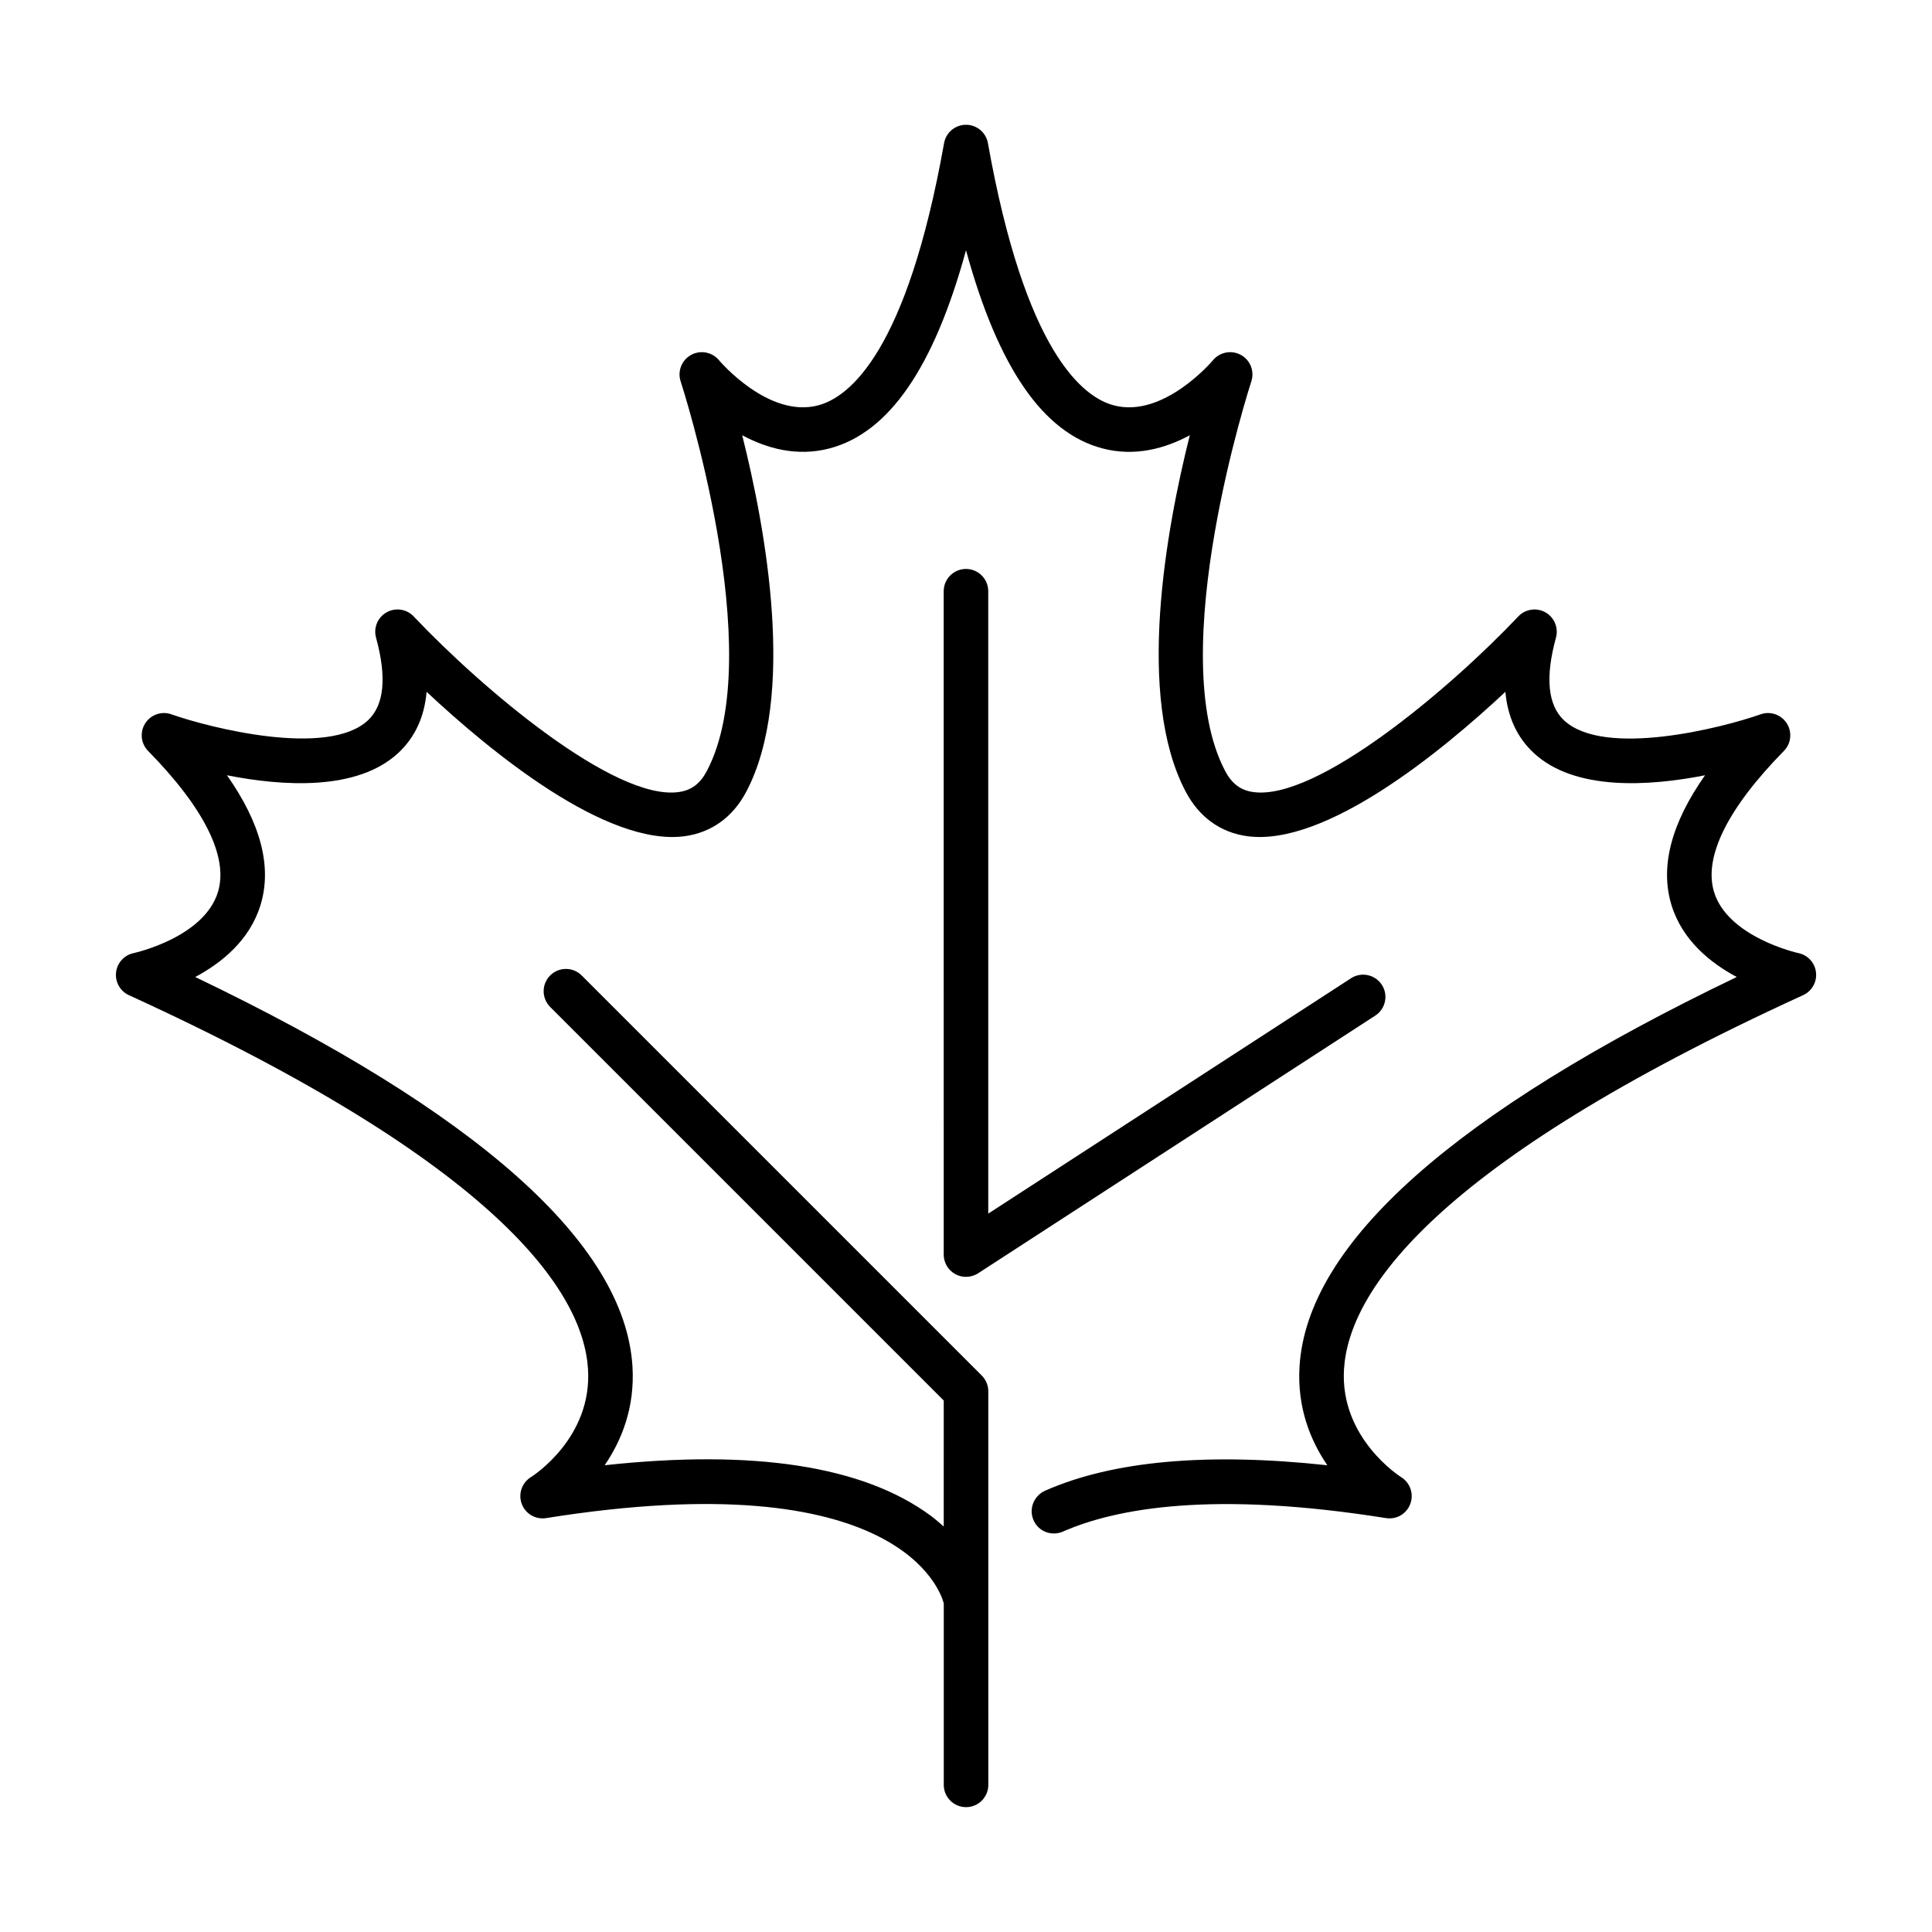 <?xml version="1.0" encoding="UTF-8"?>
<!-- The Best Svg Icon site in the world: iconSvg.co, Visit us! https://iconsvg.co -->
<svg fill="#000000" width="800px" height="800px" version="1.1" viewBox="144 144 512 512" xmlns="http://www.w3.org/2000/svg">
 <g>
  <path d="m620.58 396.58c-0.188-0.039-18.688-4.191-22.344-16.211-2.809-9.246 3.594-22.164 18.516-37.363 1.926-1.961 2.246-4.988 0.766-7.309-1.477-2.32-4.363-3.32-6.945-2.394-10.113 3.574-41.391 11.551-52.07 1.609-4.32-4.019-5.047-11.402-2.156-21.926 0.719-2.613-0.434-5.383-2.797-6.711-2.363-1.32-5.32-0.879-7.184 1.09-18.176 19.223-53.332 48.848-70.203 46.543-3.379-0.461-5.691-2.191-7.496-5.609-16.434-31.141 6.715-102.52 6.949-103.23 0.883-2.695-0.273-5.629-2.754-7.004-2.469-1.363-5.586-0.789-7.398 1.387-0.125 0.16-13.117 15.5-26.312 11.965-8.219-2.18-23.477-14.105-33.34-69.48-0.5-2.816-2.953-4.871-5.812-4.871s-5.312 2.051-5.812 4.871c-9.863 55.375-25.121 67.301-33.34 69.48-13.219 3.523-26.188-11.805-26.316-11.965-1.816-2.176-4.93-2.754-7.402-1.387-2.477 1.375-3.633 4.312-2.75 7.004 0.234 0.719 23.387 72.094 6.953 103.23-1.801 3.418-4.117 5.144-7.496 5.609-16.965 2.328-52.02-27.324-70.203-46.543-1.859-1.973-4.812-2.422-7.188-1.086-2.359 1.328-3.512 4.094-2.793 6.707 2.891 10.523 2.164 17.898-2.152 21.922-10.656 9.914-41.949 1.961-52.078-1.605-2.582-0.926-5.469 0.082-6.941 2.394-1.477 2.316-1.16 5.348 0.766 7.309 14.906 15.184 21.309 28.09 18.527 37.336-3.664 12.141-22.184 16.203-22.367 16.242-2.496 0.527-4.371 2.594-4.652 5.129-0.281 2.531 1.09 4.957 3.406 6.019 98.098 44.859 120.3 78.582 121.66 98.969 1.215 18.258-14.477 28.352-15.125 28.758-2.394 1.48-3.414 4.441-2.434 7.082 0.98 2.637 3.672 4.215 6.465 3.773 93.438-14.906 104.56 19.414 105.38 22.602v48.098c0 3.262 2.644 5.902 5.902 5.902 3.262 0 5.902-2.644 5.902-5.902l-0.004-104.3c0-1.566-0.621-3.066-1.73-4.176l-106.03-106.03c-2.305-2.305-6.043-2.305-8.348 0-2.305 2.305-2.305 6.043 0 8.348l104.3 104.3-0.004 33.395c-1.102-0.98-2.223-1.965-3.535-2.93-17.852-13.137-46.844-17.598-86.32-13.312 4.414-6.449 8.051-15.219 7.367-26.211-2.027-32.578-40.992-67.262-115.87-103.18 6.949-3.707 14.461-9.73 17.316-19.117 3.062-10.082 0.07-21.586-8.906-34.344 14.773 2.926 34.508 4.207 45.387-5.902 4.422-4.113 6.93-9.531 7.519-16.211 16.973 15.887 47.582 41.031 68.379 38.266 7.129-0.977 12.781-5.055 16.336-11.797 13.312-25.223 5.156-69.645-1.082-94.469 6.461 3.484 14.488 5.758 23.125 3.5 15.75-4.141 27.68-21.395 36.188-52.52 8.512 31.125 20.438 48.383 36.188 52.52 8.629 2.262 16.66-0.016 23.121-3.5-6.238 24.824-14.395 69.242-1.082 94.469 3.555 6.742 9.207 10.82 16.336 11.797 20.684 2.766 51.406-22.375 68.379-38.266 0.59 6.676 3.098 12.098 7.519 16.211 10.867 10.113 30.598 8.824 45.387 5.902-8.977 12.758-11.969 24.262-8.906 34.344 2.856 9.391 10.367 15.414 17.316 19.117-74.875 35.914-113.84 70.594-115.87 103.18-0.684 10.996 2.957 19.766 7.371 26.215-31.77-3.43-56.832-1.184-74.766 6.727-3.234 1.426-4.57 5.297-2.828 8.375 1.508 2.664 4.754 3.688 7.559 2.457 14.152-6.203 39.844-10.844 85.555-3.559 2.836 0.445 5.488-1.137 6.465-3.773 0.98-2.641-0.039-5.602-2.434-7.082-0.16-0.102-16.277-10.27-15.137-28.625 1.273-20.41 23.41-54.168 121.67-99.105 2.32-1.062 3.699-3.492 3.41-6.031-0.277-2.531-2.164-4.598-4.66-5.117z"/>
  <path d="m510.2 404.99c-1.773-2.738-5.434-3.516-8.168-1.742l-96.133 62.371-0.004-164.94c0-3.262-2.644-5.902-5.902-5.902-3.262 0-5.902 2.644-5.902 5.902l0.004 175.8c0 2.164 1.184 4.156 3.086 5.188 0.879 0.477 1.848 0.715 2.816 0.715 1.121 0 2.238-0.32 3.215-0.949l105.25-68.289c2.734-1.77 3.516-5.426 1.738-8.16z"/>
 </g>
</svg>